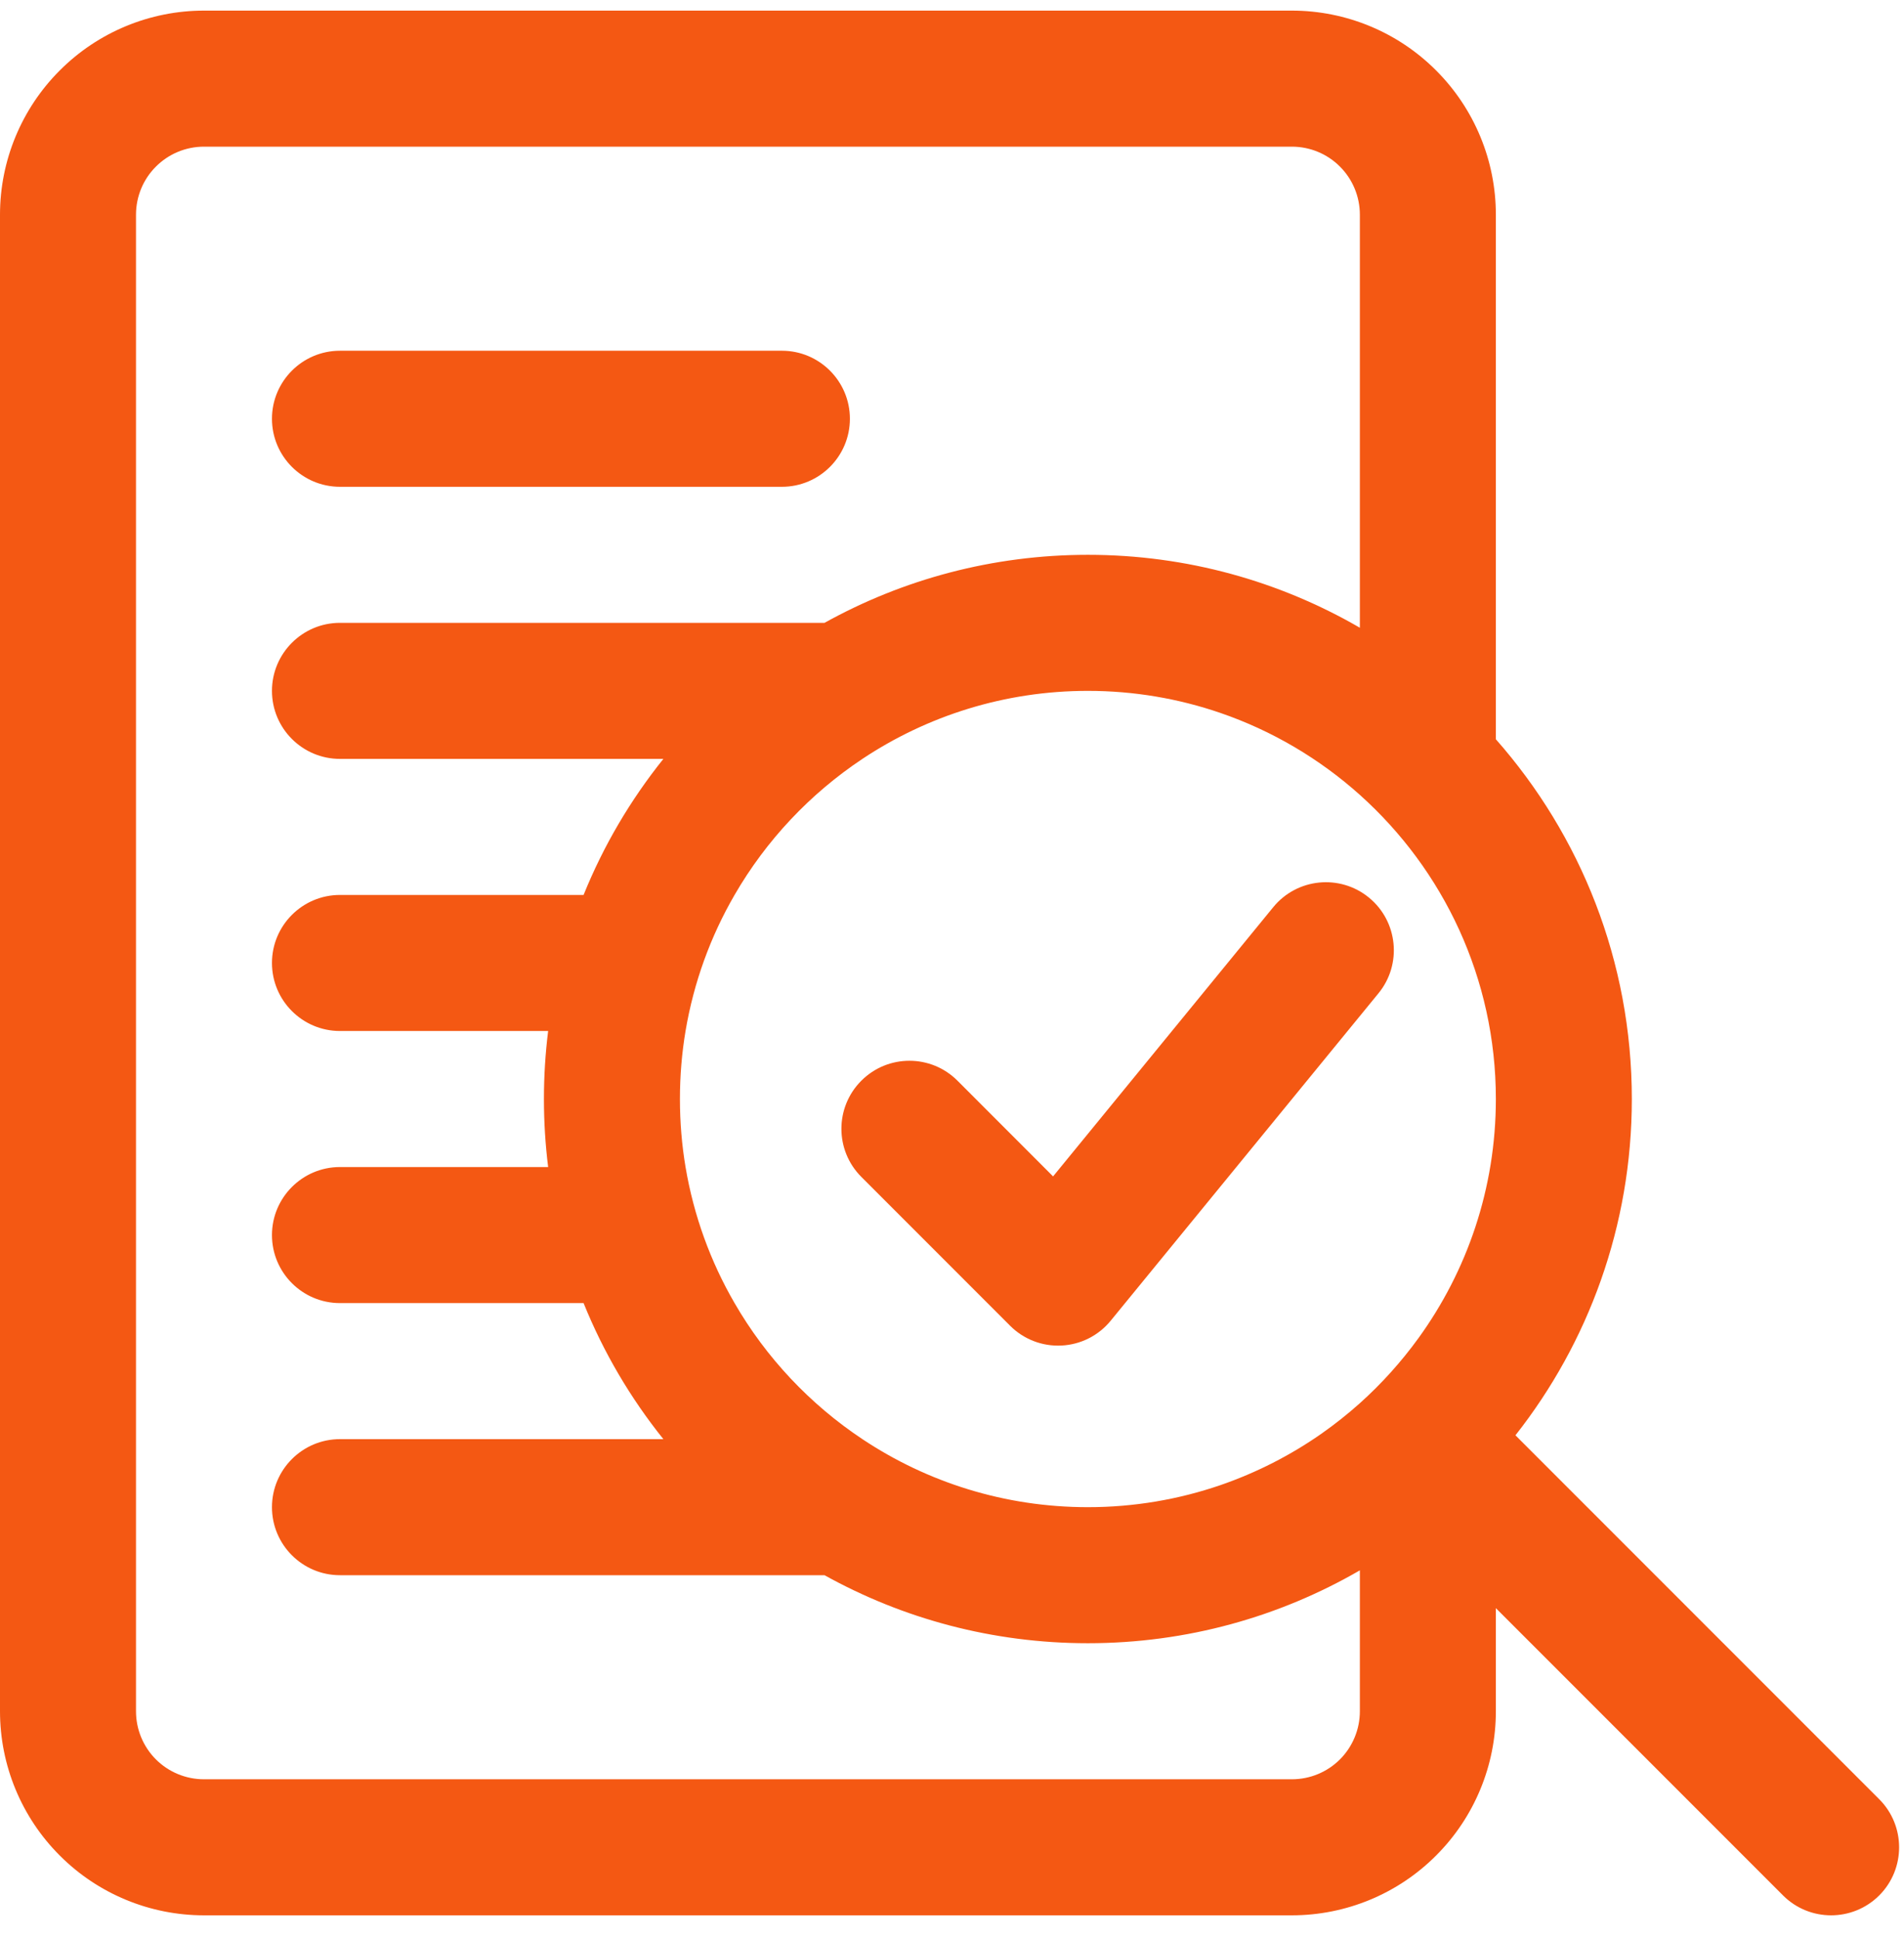 <svg width="56" height="57" viewBox="0 0 56 57" fill="none" xmlns="http://www.w3.org/2000/svg">
<path fill-rule="evenodd" clip-rule="evenodd" d="M43.996 47.281V50.312C43.996 51.904 43.363 53.431 42.238 54.554C41.114 55.681 39.587 56.312 37.996 56.312H5.999C4.409 56.312 2.882 55.681 1.758 54.554C0.633 53.431 0 51.904 0 50.312V6.312C0 4.721 0.633 3.195 1.758 2.071C2.882 0.944 4.409 0.312 5.999 0.312H37.996C39.587 0.312 41.114 0.944 42.238 2.071C43.363 3.195 43.996 4.721 43.996 6.312V21.735C46.484 24.555 47.995 28.259 47.995 32.312C47.995 36.042 46.715 39.477 44.572 42.199L55.271 52.898C56.051 53.678 56.051 54.947 55.271 55.727C54.489 56.507 53.222 56.507 52.442 55.727L43.996 47.281ZM39.996 18.456V6.312C39.996 5.782 39.785 5.272 39.411 4.899C39.036 4.522 38.527 4.312 37.996 4.312H5.999C5.469 4.312 4.96 4.522 4.585 4.899C4.21 5.272 4 5.782 4 6.312V50.312C4 50.843 4.21 51.352 4.585 51.727C4.96 52.102 5.469 52.312 5.999 52.312H37.996C38.527 52.312 39.036 52.102 39.411 51.727C39.785 51.352 39.996 50.843 39.996 50.312V46.169C37.642 47.532 34.909 48.312 31.997 48.312C29.188 48.312 26.546 47.587 24.25 46.312H9.999C8.895 46.312 7.999 45.416 7.999 44.312C7.999 43.209 8.895 42.312 9.999 42.312H19.511C18.545 41.108 17.751 39.764 17.164 38.312H9.999C8.895 38.312 7.999 37.416 7.999 36.312C7.999 35.209 8.895 34.312 9.999 34.312H16.122C16.04 33.657 15.998 32.99 15.998 32.312C15.998 31.634 16.04 30.968 16.122 30.312H9.999C8.895 30.312 7.999 29.416 7.999 28.312C7.999 27.209 8.895 26.312 9.999 26.312H17.164C17.751 24.86 18.545 23.517 19.511 22.312H9.999C8.895 22.312 7.999 21.416 7.999 20.312C7.999 19.209 8.895 18.312 9.999 18.312H24.25C26.546 17.038 29.188 16.312 31.997 16.312C34.909 16.312 37.642 17.093 39.996 18.456ZM43.996 32.312C43.996 28.762 42.45 25.569 39.996 23.37C38.814 22.312 37.422 21.485 35.889 20.959C34.669 20.541 33.358 20.312 31.997 20.312C29.546 20.312 27.266 21.049 25.365 22.312C23.825 23.337 22.534 24.706 21.605 26.312C20.901 27.526 20.405 28.877 20.163 30.312C20.054 30.962 19.998 31.631 19.998 32.312C19.998 32.995 20.054 33.663 20.163 34.312C20.405 35.748 20.901 37.099 21.605 38.312C22.534 39.919 23.825 41.288 25.365 42.312C27.266 43.577 29.546 44.312 31.997 44.312C33.358 44.312 34.669 44.084 35.889 43.666C36.958 43.298 37.958 42.786 38.867 42.151C39.261 41.874 39.638 41.575 39.996 41.255C40.636 40.681 41.212 40.041 41.718 39.344C43.15 37.368 43.996 34.938 43.996 32.312ZM9.999 14.312C8.895 14.312 7.999 13.416 7.999 12.312C7.999 11.209 8.895 10.312 9.999 10.312H22.998C24.101 10.312 24.997 11.209 24.997 12.312C24.997 13.416 24.101 14.312 22.998 14.312H9.999ZM25.334 34.602C24.552 33.821 24.552 32.554 25.334 31.773C26.114 30.992 27.381 30.992 28.161 31.773L30.973 34.587L37.449 26.671C38.147 25.817 39.409 25.691 40.263 26.39C41.116 27.088 41.243 28.351 40.543 29.204L32.669 38.828C32.311 39.267 31.786 39.532 31.222 39.56C30.657 39.589 30.108 39.377 29.708 38.977L25.334 34.602Z" fill="#F45813"/>
</svg>
